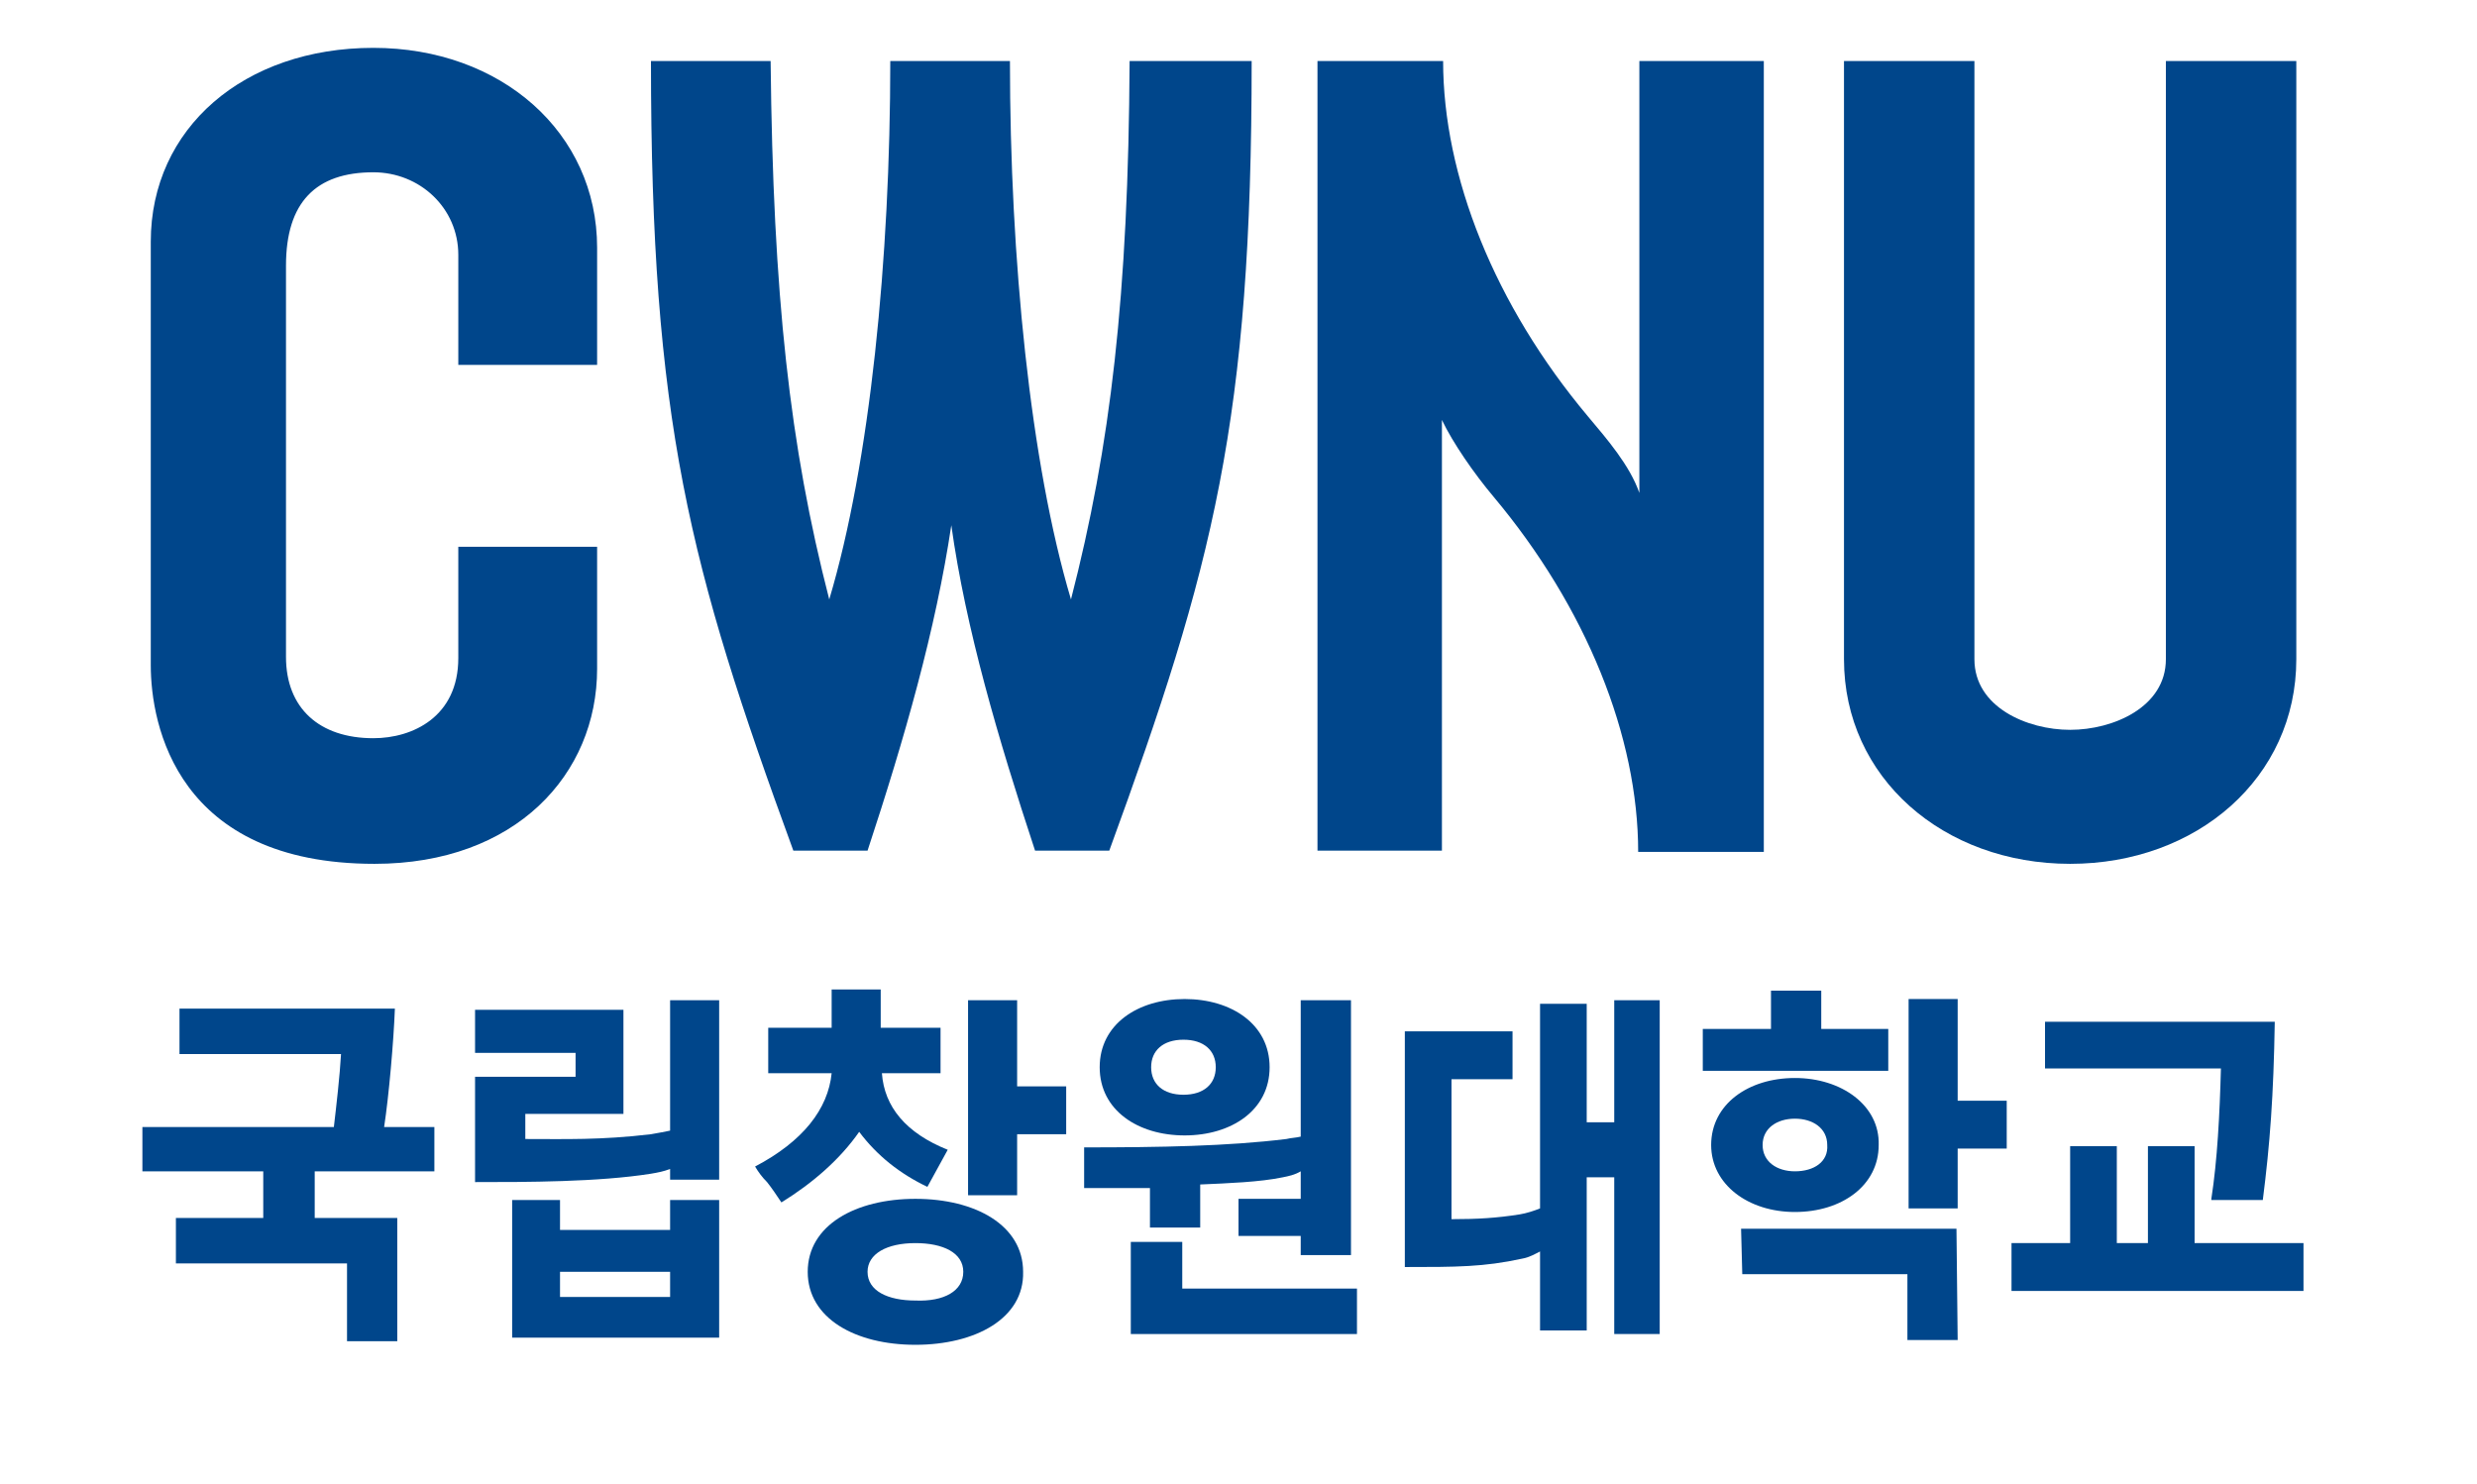 <?xml version="1.0" encoding="utf-8"?>
<!-- Generator: Adobe Illustrator 23.1.0, SVG Export Plug-In . SVG Version: 6.00 Build 0)  -->
<svg version="1.1" id="레이어_1" xmlns="http://www.w3.org/2000/svg" xmlns:xlink="http://www.w3.org/1999/xlink" x="0px"
	 y="0px" viewBox="0 0 207 124" style="enable-background:new 0 0 207 124;" xml:space="preserve">
<style type="text/css">
	.st0{fill:#00468B;}
	.st1{opacity:0.2;}
	.st2{clip-path:url(#SVGID_2_);fill:#E3007F;}
	.st3{clip-path:url(#SVGID_4_);fill:#E3007F;}
	.st4{clip-path:url(#SVGID_6_);fill:#E3007F;}
	.st5{clip-path:url(#SVGID_8_);fill:#E3007F;}
	.st6{fill:none;stroke:#E3007F;stroke-width:0.25;stroke-linecap:round;stroke-miterlimit:10;}
	.st7{fill:#E3007F;}
	.st8{clip-path:url(#SVGID_10_);fill:#E3007F;}
	.st9{fill:none;stroke:#E3007F;stroke-width:0.25;stroke-linecap:round;stroke-miterlimit:10;stroke-dasharray:1,1;}
	.st10{fill:#231815;}
	.st11{clip-path:url(#SVGID_12_);fill:#E3007F;}
	.st12{clip-path:url(#SVGID_16_);fill:#E4007F;}
	.st13{clip-path:url(#SVGID_20_);fill:#E4007F;}
	.st14{clip-path:url(#SVGID_24_);fill:#E4007F;}
	.st15{clip-path:url(#SVGID_26_);fill:#E4007F;}
	.st16{fill:none;stroke:#E4007F;stroke-width:0.25;stroke-linecap:round;stroke-miterlimit:10;}
	.st17{fill:#E4007F;}
	.st18{clip-path:url(#SVGID_28_);fill:#E4007F;}
	.st19{fill:none;stroke:#E4007F;stroke-width:0.25;stroke-linecap:round;stroke-miterlimit:10;stroke-dasharray:1,1;}
	.st20{clip-path:url(#SVGID_30_);fill:#E4007F;}
	.st21{fill:none;}
	.st22{fill:#003E8A;}
	.st23{fill:none;stroke:#00468B;stroke-width:0.5;stroke-linecap:round;stroke-miterlimit:10;stroke-dasharray:1.476,1.476;}
	.st24{fill:#FFFFFF;}
	.st25{fill-rule:evenodd;clip-rule:evenodd;fill:#004382;}
	.st26{fill:#004382;}
	.st27{clip-path:url(#SVGID_31_);fill:#E3007F;}
	.st28{clip-path:url(#SVGID_32_);fill:#E3007F;}
	.st29{clip-path:url(#SVGID_33_);fill:#E3007F;}
	.st30{clip-path:url(#SVGID_34_);fill:#E3007F;}
	.st31{fill-rule:evenodd;clip-rule:evenodd;fill:#00468B;}
	.st32{fill:#003E89;}
	.st33{clip-path:url(#SVGID_35_);fill:#E3007F;}
	.st34{clip-path:url(#SVGID_36_);fill:#E3007F;}
	.st35{fill:#00468B;stroke:#E3007F;stroke-width:0.25;stroke-linecap:round;stroke-miterlimit:10;}
</style>
<path class="st0" d="M36.3,97.9h-10v3.9h6.9v10.3H29v-6.5H14.7v-3.8H22v-3.9H11.9v-3.7h16c0.2-1.7,0.5-4.3,0.6-6.1H15v-3.8h18
	c-0.1,2.7-0.5,7.3-0.9,9.9h4.2V97.9z"/>
<path class="st0" d="M60.1,111.8H42.8v-11.5h4v2.5H56v-2.5h4.1V111.8z M56,106.3h-9.2v2.1H56V106.3z"/>
<path class="st0" d="M56,83.6v10.9c-0.5,0.1-1,0.2-1.6,0.3c-4.2,0.5-7.2,0.4-10.5,0.4v-2.1h8.2v-8.7H39.7V88h8.4v2h-8.4v8.8
	c4.3,0,10.3,0,14.7-0.7c0.6-0.1,1.1-0.2,1.6-0.4v0.9h4.1V83.6H56z"/>
<path class="st0" d="M76.5,112.4c-5,0-9-2.2-9-6.1c0-3.9,4-6.1,9-6.1c5,0,9,2.2,9,6.1C85.6,110.2,81.5,112.4,76.5,112.4 M80.5,106.3
	c0-1.6-1.7-2.4-4-2.4c-2.4,0-4,0.9-4,2.4c0,1.6,1.7,2.4,4,2.4C78.9,108.8,80.5,107.9,80.5,106.3"/>
<polygon class="st0" points="85,83.6 85,90.8 89.1,90.8 89.1,94.8 85,94.8 85,99.9 80.9,99.9 80.9,83.6 "/>
<polygon class="st0" points="113.4,111.5 94.5,111.5 94.5,103.8 98.8,103.8 98.8,107.7 113.4,107.7 "/>
<path class="st0" d="M106.1,89.2c0,3.6-3.2,5.7-7.1,5.7s-7.1-2.1-7.1-5.7c0-3.6,3.2-5.7,7.1-5.7S106.1,85.6,106.1,89.2 M101.6,89.2
	c0-1.4-1-2.3-2.7-2.3s-2.7,0.9-2.7,2.3c0,1.4,1,2.3,2.7,2.3S101.6,90.6,101.6,89.2"/>
<path class="st0" d="M108.7,83.6v11.4c-0.4,0.1-0.8,0.1-1.2,0.2c-4.9,0.6-10.5,0.7-16.9,0.7v3.4c1.9,0,3.7,0,5.5,0v3.3h4.2V99
	c2.3-0.1,5-0.2,6.9-0.6c0.5-0.1,1-0.2,1.5-0.5v2.3h-5.2v3.1h5.2v1.6h4.2V83.6H108.7z"/>
<path class="st0" d="M134.9,83.6v10.2h-2.3v-9.9h-3.9v17.1c-0.5,0.2-1.1,0.4-1.7,0.5c-1.9,0.3-3.5,0.4-5.7,0.4l0-11.7h5.1v-4h-9
	v19.7c4.3,0,6.6,0,9.8-0.7c0.6-0.1,1.1-0.4,1.5-0.6v6.6h3.9V98.4h2.3v13.1h3.8V83.6H134.9z"/>
<polygon class="st0" points="157.8,89.5 142.3,89.5 142.3,86 148,86 148,82.8 152.2,82.8 152.2,86 157.8,86 "/>
<polygon class="st0" points="163.6,112 159.4,112 159.4,106.5 145.6,106.5 145.5,102.7 163.5,102.7 "/>
<path class="st0" d="M150,90.1c-3.9,0-7,2.2-7,5.6c0,3.3,3.1,5.6,7,5.6c3.9,0,7-2.2,7-5.6C157.1,92.4,153.9,90.1,150,90.1 M150,97.9
	c-1.5,0-2.7-0.8-2.7-2.2c0-1.4,1.2-2.2,2.7-2.2c1.5,0,2.7,0.8,2.7,2.2C152.8,97.1,151.6,97.9,150,97.9"/>
<polygon class="st0" points="167.7,96 163.6,96 163.6,101 159.5,101 159.5,83.5 163.6,83.5 163.6,92 167.7,92 "/>
<path class="st0" d="M192.5,107.9h-24.4v-4h4.9v-8.1h3.9v8.1h2.6v-8.1h3.9v8.1h9.1V107.9z M184.8,100.2c0.5-3.2,0.7-7.1,0.8-10.9
	h-14.7v-3.9h19.2c-0.1,6.2-0.4,10.2-1,14.9H184.8z"/>
<path class="st0" d="M73.7,89.7L73.7,89.7l4.9,0v-3.8h-5v-3.2h-4.1v3.2h-5.3v3.8h5.3l0,0c-0.3,3-2.4,5.7-6.4,7.8
	c0.3,0.5,0.6,0.9,1,1.3c0.4,0.5,0.8,1.1,1.2,1.7c2.6-1.6,4.9-3.6,6.5-5.9c1.5,2,3.4,3.5,5.7,4.6l1.7-3.1
	C75.7,94.7,73.9,92.5,73.7,89.7"/>
<path class="st0" d="M94.4,5.1c-0.1,19.6-1.6,32.2-4.9,45c-3.4-11.4-5.1-28.5-5.1-45h-10c0,16.5-1.7,33.6-5.1,45
	c-3.3-12.8-4.7-25.4-4.9-45h-10c0,30.1,3.2,42.2,11.9,66h6.2c3.1-9.4,5.7-18.5,7-27.2c1.2,8.6,3.9,17.8,7,27.2h6.2
	c8.7-23.8,11.9-36,11.9-66H94.4z"/>
<path class="st0" d="M173,72.2c-10.6,0-18.9-7.2-18.9-17.1v-50H165v50c0,4,4.4,5.9,8,5.9c3.6,0,8-1.9,8-5.9v-50h10.9v50
	C191.9,65,183.6,72.2,173,72.2"/>
<path class="st0" d="M31.2,4c-10.8,0-18.6,6.7-18.6,16.2v35.4c0,5,2.2,16.6,18.7,16.6c11.8,0,18.6-7.5,18.6-16.3V45.7H38.3v9.3
	c0,4.9-3.8,6.7-7.1,6.7c-4.5,0-7.3-2.5-7.3-6.8V22.2c0-5.3,2.5-7.8,7.3-7.8c3.9,0,7.1,3,7.1,6.9v9.2h11.6v-9.8
	C49.9,11.1,41.9,4,31.2,4"/>
<path class="st0" d="M147.5,5.1H137v36.1c-0.8-2.3-2.7-4.5-4.3-6.4c-7.8-9.3-12.1-20.1-12.1-29.7h-10.3h-0.2v66h10.4V35.1
	c0.9,1.9,2.7,4.5,4.3,6.4c7.8,9.3,12.1,20.1,12.1,29.7h10.3h0.2V5.1z"/>
</svg>
